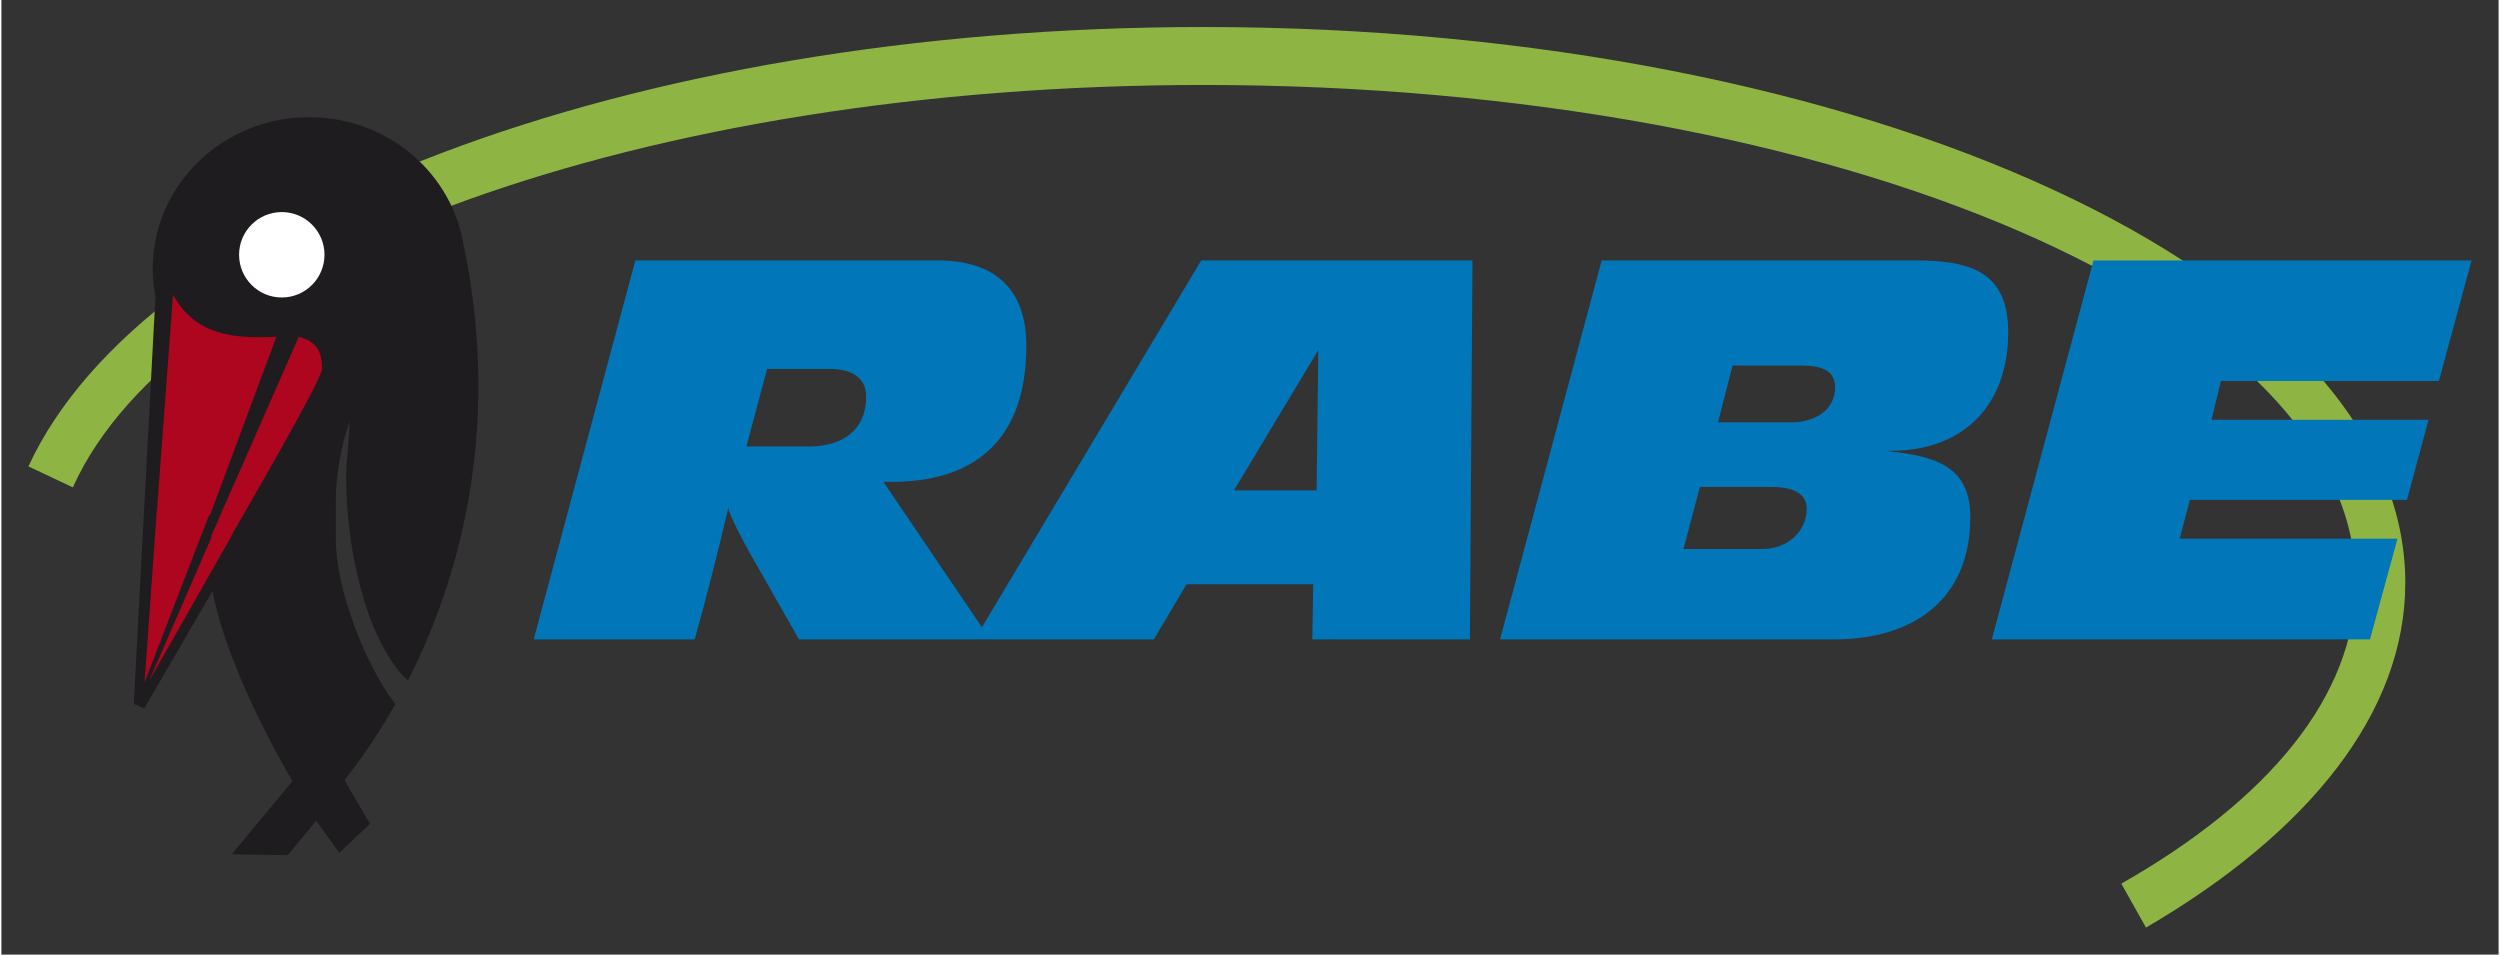 <?xml version="1.0" encoding="UTF-8" standalone="no"?> <svg xmlns:svg="http://www.w3.org/2000/svg" xmlns="http://www.w3.org/2000/svg" version="1.0" width="1024" height="391" viewBox="-2.4 -2.4 221.801 84.787" id="svg2909"><rect x="-2.4" y="-2.4" width="221.801" height="84.787" fill="#333333" stroke="none"/><defs id="defs2911"></defs><path d="M 104.382,0 C 53.102,0 10.274,16.726 0,39.025 L 3.945,40.888 C 13.094,20.524 54.58,5.147 104.382,5.147 C 160.891,5.147 206.701,24.942 206.701,49.36 C 206.701,59.404 198.947,68.662 185.889,76.086 L 188.084,79.987 C 202.5,71.571 211.114,60.931 211.114,49.36 C 211.114,22.1 163.327,0 104.382,0" id="path2541" style="fill:#8eb544;fill-opacity:1;fill-rule:nonzero;stroke:none"></path><path d="M 156.567,35.114 L 150.066,35.114 L 151.365,30.065 L 157.256,30.065 C 158.619,30.065 160.469,30.177 160.469,31.977 C 160.469,34.155 158.511,35.114 156.567,35.114 M 154.042,46.36 L 147.005,46.36 L 148.46,40.851 L 154.808,40.851 C 156.079,40.851 157.945,41.099 157.945,42.764 C 157.945,44.919 156.121,46.36 154.042,46.36 M 175.845,27.082 C 175.845,21.576 172.256,20.732 167.507,20.732 L 139.736,20.732 L 130.71,54.391 L 160.391,54.391 C 167.461,54.391 172.48,50.815 172.48,43.529 C 172.48,38.7 168.896,38.095 164.98,37.639 C 171.716,37.806 175.845,33.744 175.845,27.082" id="path2545" style="fill:#0176b9;fill-opacity:1;fill-rule:evenodd;stroke:none"></path><path d="M 114.569,28.688 L 114.415,41.158 L 107.072,41.158 L 114.569,28.688 z M 69.358,37.255 L 63.773,37.255 L 65.609,30.37 L 71.193,30.37 C 72.808,30.37 74.407,30.934 74.407,32.819 C 74.407,35.873 72.219,37.255 69.358,37.255 M 84.691,53.313 L 75.937,40.392 C 84.115,40.633 88.635,36.621 88.635,28.305 C 88.635,23.193 85.758,20.732 80.755,20.732 L 53.904,20.732 L 44.878,54.392 L 59.183,54.392 C 60.278,50.416 61.244,46.635 62.167,42.688 C 62.211,43.294 63.632,45.938 64.002,46.589 L 68.439,54.392 L 84.046,54.392 L 85.423,54.392 L 99.958,54.392 L 102.865,49.496 L 114.111,49.496 L 114.034,54.392 L 128.033,54.392 L 128.262,20.732 L 104.165,20.732 L 84.691,53.313 z" id="path2549" style="fill:#0176b9;fill-opacity:1;fill-rule:evenodd;stroke:none"></path><path d="M 214.097,31.442 L 217.002,20.732 L 183.418,20.732 L 174.389,54.392 L 207.977,54.392 L 210.423,45.442 L 191.069,45.442 L 191.987,41.999 L 211.264,41.999 L 213.179,34.884 L 193.899,34.884 L 194.742,31.442 L 214.097,31.442 z" id="path2553" style="fill:#0176b9;fill-opacity:1;fill-rule:evenodd;stroke:none"></path><path d="M 32.588,60.14 C 29.873,56.586 27.302,49.871 27.302,45.495 L 27.302,42.129 C 27.302,39.756 27.769,37.252 28.526,35.014 C 28.506,36.729 28.221,38.426 28.221,40.14 C 28.221,45.535 29.684,54.127 33.693,58.074 C 37.957,49.697 42.126,36.401 38.707,19.566 L 38.683,19.572 C 37.729,13.039 31.947,8.009 24.938,8.009 C 17.262,8.009 11.038,14.035 11.038,21.469 C 11.038,22.312 11.129,23.134 11.282,23.934 L 9.354,60.117 L 10.284,60.539 L 16.348,50.102 C 16.829,52.64 18.404,58.266 23.447,66.982 L 18.054,73.489 L 23.034,73.554 L 25.557,70.5 L 27.616,73.355 L 30.339,70.765 L 28.064,66.892 C 29.084,65.632 30.785,63.344 32.588,60.14" id="path2557" style="fill:#1f1c20;fill-opacity:1;fill-rule:nonzero;stroke:none"></path><path d="M 22.503,24.023 C 24.598,24.023 26.296,22.324 26.296,20.229 C 26.296,18.135 24.598,16.437 22.503,16.437 C 20.408,16.437 18.71,18.135 18.71,20.229 C 18.71,22.324 20.408,24.023 22.503,24.023" id="path2561" style="fill:#ffffff;fill-opacity:1;fill-rule:nonzero;stroke:none"></path><path d="M 22.024,27.515 C 18.323,27.683 14.842,27.45 12.844,23.768 L 11.402,43.122 L 11.39,43.122 L 10.319,58.193 L 16.045,43.35 L 16.133,43.352 L 22.024,27.515 z" id="path2565" style="fill:#ad061e;fill-opacity:1;fill-rule:nonzero;stroke:none"></path><path d="M 26.078,30.346 C 26.078,28.769 25.557,27.931 24.013,27.515 L 16.209,45.266 L 16.287,45.266 L 10.702,58.117 L 18.046,45.187 L 18.012,45.19 C 19.059,43.331 26.078,31.355 26.078,30.346" id="path2569" style="fill:#ad061e;fill-opacity:1;fill-rule:nonzero;stroke:none"></path></svg> 